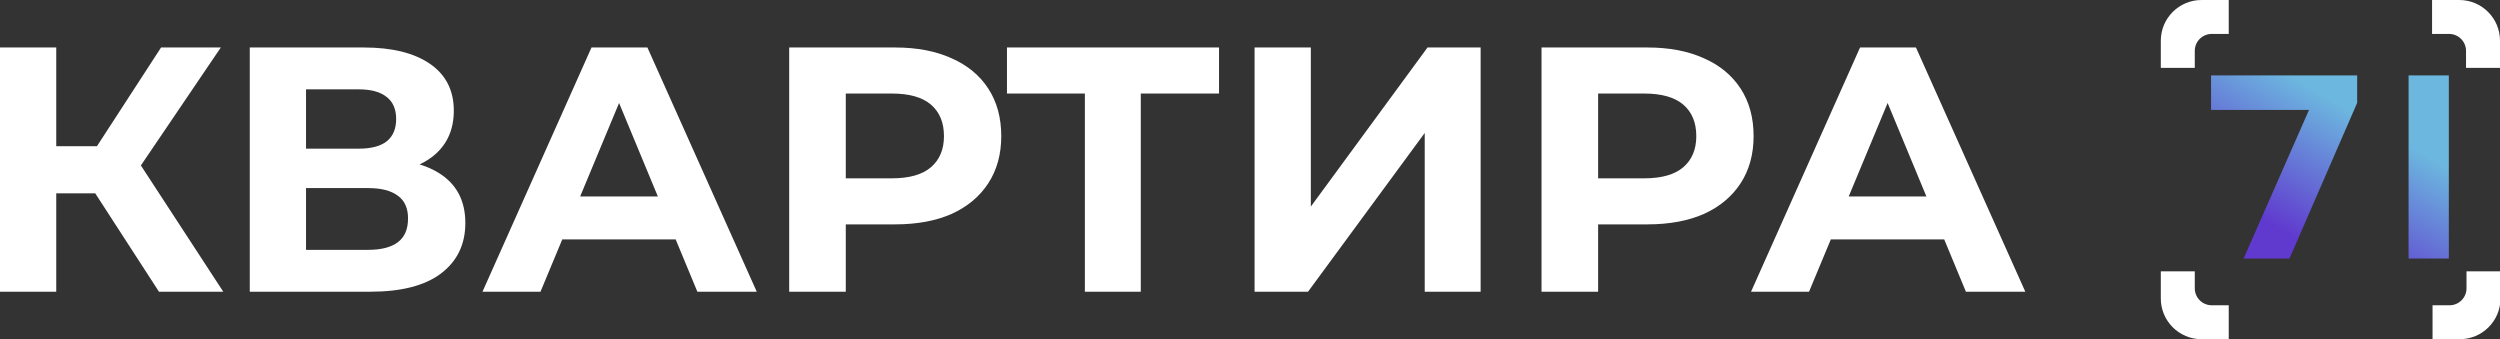 <?xml version="1.0" encoding="UTF-8"?> <svg xmlns="http://www.w3.org/2000/svg" width="398" height="54" viewBox="0 0 398 54" fill="none"><rect x="0" y="0" width="398" height="54" fill="#333333" stroke="none"/><g clip-path="url(#clip0_694_83)"><path fill-rule="evenodd" clip-rule="evenodd" d="M350.489 0H354.815V5.4H352.111C350.618 5.4 349.408 6.609 349.408 8.1V10.8H344V6.48C344 2.901 346.906 0 350.489 0ZM352.111 48.6H354.815V54H350.489C346.906 54 344 51.099 344 47.52V43.2H349.408V45.9C349.408 47.391 350.618 48.6 352.111 48.6ZM387.261 48.6V54H391.587C395.171 54 398.076 51.099 398.076 47.52V43.2H392.668V45.9C392.668 47.391 391.458 48.6 389.965 48.6H387.261Z" fill="white"></path><path d="M25.308 46.44L13.182 27.722L20.469 23.334L35.542 46.44H25.308ZM0 46.44V7.56H8.955V46.44H0ZM6.341 30.777V23.279H19.912V30.777H6.341ZM21.303 28L13.015 27L25.641 7.56H35.153L21.303 28Z" fill="white"></path><path d="M39.764 46.44V7.56H57.896C62.42 7.56 65.943 8.43 68.464 10.171C70.986 11.911 72.246 14.392 72.246 17.613C72.246 20.798 71.06 23.279 68.686 25.056C66.314 26.796 63.161 27.666 59.231 27.666L60.288 25.334C64.663 25.334 68.056 26.204 70.467 27.944C72.877 29.685 74.082 32.203 74.082 35.498C74.082 38.905 72.784 41.589 70.188 43.552C67.63 45.477 63.885 46.44 58.953 46.44H39.764ZM48.719 39.775H58.619C60.696 39.775 62.271 39.368 63.347 38.553C64.423 37.738 64.96 36.479 64.96 34.776C64.96 33.147 64.423 31.943 63.347 31.166C62.271 30.351 60.696 29.944 58.619 29.944H48.719V39.775ZM48.719 23.667H57.117C59.083 23.667 60.566 23.279 61.567 22.501C62.568 21.686 63.069 20.502 63.069 18.946C63.069 17.391 62.568 16.225 61.567 15.447C60.566 14.632 59.083 14.225 57.117 14.225H48.719V23.667Z" fill="white"></path><path d="M76.812 46.44L94.167 7.56H103.066L120.475 46.44H111.02L96.781 12.114H100.34L86.046 46.44H76.812ZM85.49 38.109L87.881 31.277H107.905L110.352 38.109H85.49Z" fill="white"></path><path d="M125.639 46.44V7.56H142.492C145.978 7.56 148.981 8.134 151.503 9.282C154.024 10.393 155.971 12.003 157.343 14.114C158.715 16.225 159.401 18.743 159.401 21.668C159.401 24.556 158.715 27.056 157.343 29.166C155.971 31.277 154.024 32.906 151.503 34.054C148.981 35.165 145.978 35.72 142.492 35.72H130.645L134.649 31.666V46.44H125.639ZM134.649 32.665L130.645 28.389H141.991C144.772 28.389 146.849 27.796 148.221 26.611C149.593 25.426 150.279 23.779 150.279 21.668C150.279 19.52 149.593 17.854 148.221 16.669C146.849 15.484 144.772 14.892 141.991 14.892H130.645L134.649 10.615V32.665Z" fill="white"></path><path d="M172.712 46.44V12.837L174.77 14.892H160.309V7.56H194.07V14.892H179.609L181.611 12.837V46.44H172.712Z" fill="white"></path><path d="M199.729 46.44V7.56H208.684V32.888L227.261 7.56H235.716V46.44H226.816V21.168L208.238 46.44H199.729Z" fill="white"></path><path d="M245.41 46.44V7.56H262.263C265.749 7.56 268.752 8.134 271.274 9.282C273.795 10.393 275.742 12.003 277.114 14.114C278.486 16.225 279.172 18.743 279.172 21.668C279.172 24.556 278.486 27.056 277.114 29.166C275.742 31.277 273.795 32.906 271.274 34.054C268.752 35.165 265.749 35.72 262.263 35.72H250.416L254.421 31.666V46.44H245.41ZM254.421 32.665L250.416 28.389H261.763C264.544 28.389 266.62 27.796 267.992 26.611C269.364 25.426 270.05 23.779 270.05 21.668C270.05 19.52 269.364 17.854 267.992 16.669C266.62 15.484 264.544 14.892 261.763 14.892H250.416L254.421 10.615V32.665Z" fill="white"></path><path d="M278.766 46.44L296.12 7.56H305.019L322.428 46.44H312.973L298.734 12.114H302.294L287.999 46.44H278.766ZM287.443 38.109L289.834 31.277H309.858L312.305 38.109H287.443Z" fill="white"></path><path d="M387.185 0H391.511C395.094 0 398 2.901 398 6.48V10.8H392.592V8.1C392.592 6.609 391.382 5.4 389.889 5.4H387.185V0Z" fill="white"></path><path d="M357.183 41.16L368.877 14.583L370.618 17.499H354.986L357.971 14.333V17.499H352V12H375.262V16.374L364.481 41.16H357.183Z" fill="url(#paint0_linear_694_83)"></path><path d="M383.445 41.16V14.333L385.038 17.415L383.445 17.499V12H389.853V41.16H383.445Z" fill="url(#paint1_linear_694_83)"></path></g><defs><linearGradient id="paint0_linear_694_83" x1="382.012" y1="22.26" x2="370.95" y2="41.174" gradientUnits="userSpaceOnUse"><stop stop-color="#6CB7DF"></stop><stop offset="1" stop-color="#603ACE"></stop></linearGradient><linearGradient id="paint1_linear_694_83" x1="382.012" y1="22.26" x2="370.95" y2="41.174" gradientUnits="userSpaceOnUse"><stop stop-color="#6CB7DF"></stop><stop offset="1" stop-color="#603ACE"></stop></linearGradient><clipPath id="clip0_694_83"><rect width="398" height="54" fill="white"></rect></clipPath></defs></svg> 